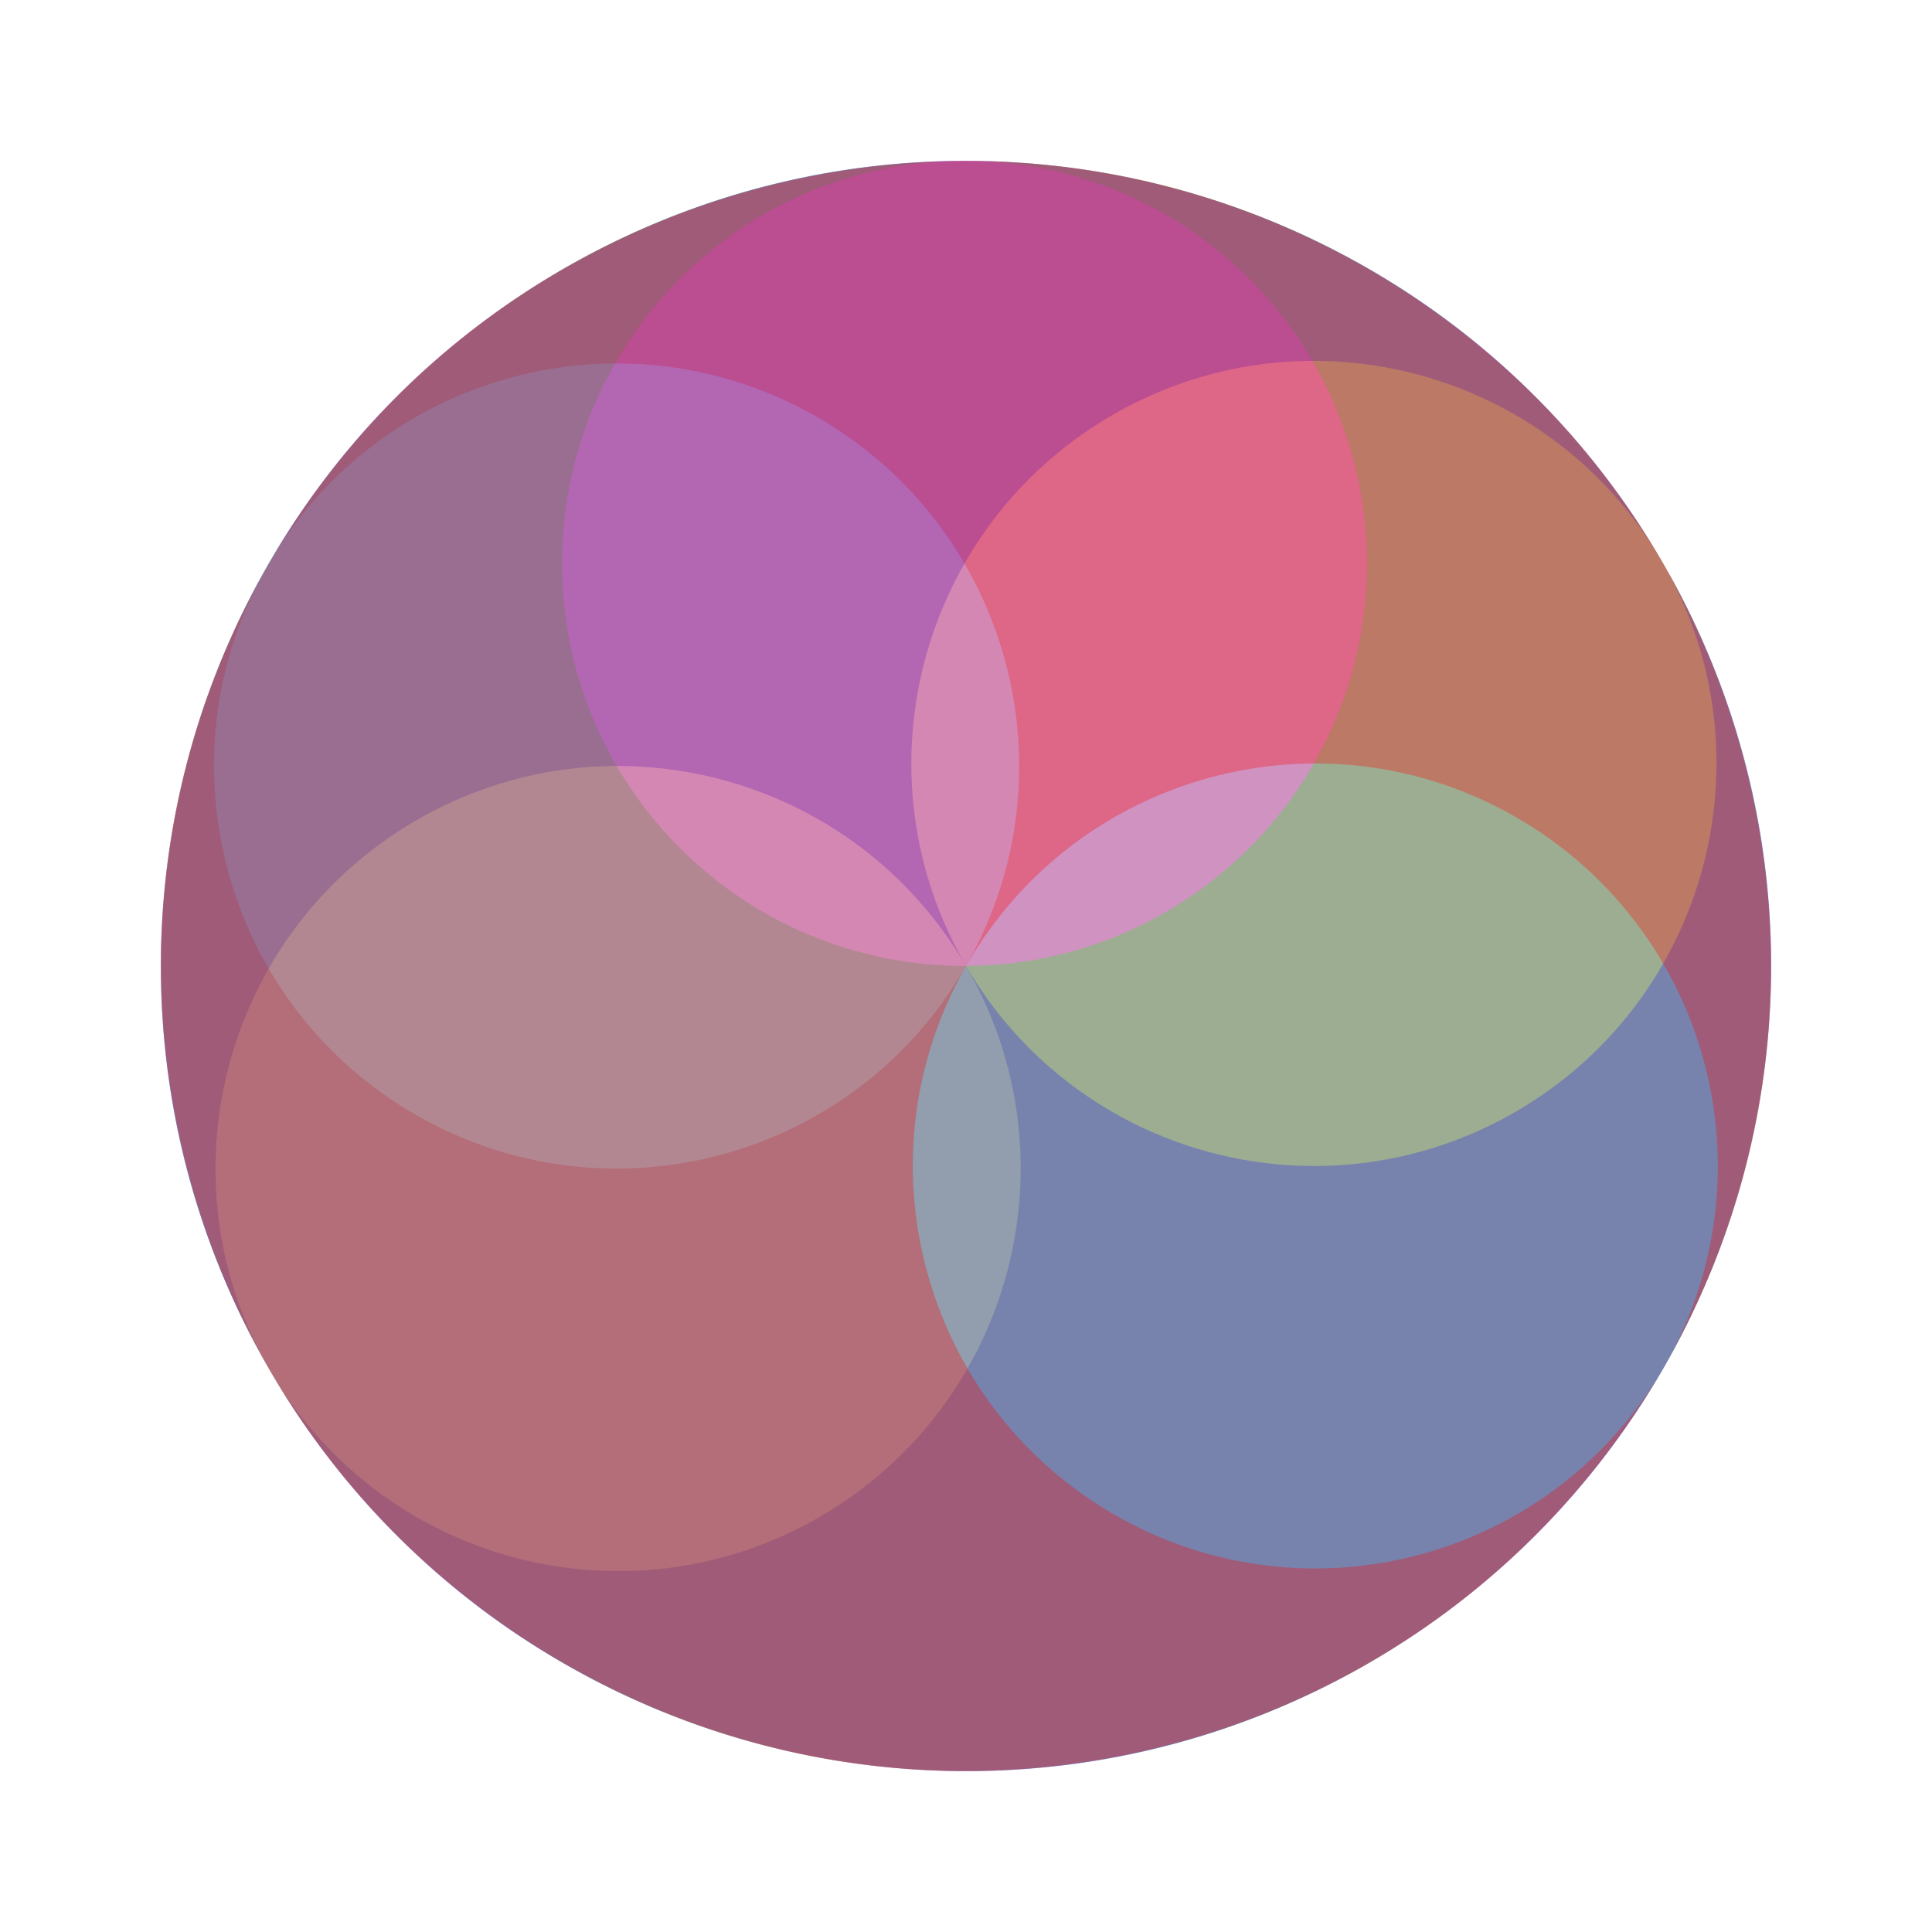 <?xml version="1.0" encoding="UTF-8" standalone="no"?>
<!-- Created with Inkscape (http://www.inkscape.org/) -->

<svg
   xmlns:dc="http://purl.org/dc/elements/1.1/"
   xmlns:cc="http://creativecommons.org/ns#"
   xmlns:rdf="http://www.w3.org/1999/02/22-rdf-syntax-ns#"
   xmlns:svg="http://www.w3.org/2000/svg"
   xmlns="http://www.w3.org/2000/svg"
   xmlns:sodipodi="http://sodipodi.sourceforge.net/DTD/sodipodi-0.dtd"
   xmlns:inkscape="http://www.inkscape.org/namespaces/inkscape"
   width="600"
   height="600"
   id="svg2"
   version="1.1"
   inkscape:version="0.48.2 r9819"
   sodipodi:docname="seedoflife-remix.png"
   enable-background="new">
  <defs
     id="defs4">
    <filter
       inkscape:collect="always"
       id="filter3785">
      <feBlend
         inkscape:collect="always"
         mode="screen"
         in2="BackgroundImage"
         id="feBlend3787" />
    </filter>
  </defs>
  <sodipodi:namedview
     id="base"
     pagecolor="#ffffff"
     bordercolor="#666666"
     borderopacity="1.0"
     inkscape:pageopacity="0.0"
     inkscape:pageshadow="2"
     inkscape:zoom="0.92"
     inkscape:cx="316.37826"
     inkscape:cy="226.70688"
     inkscape:document-units="px"
     inkscape:current-layer="layer1"
     showgrid="false"
     borderlayer="true"
     inkscape:showpageshadow="false"
     inkscape:window-width="1314"
     inkscape:window-height="850"
     inkscape:window-x="564"
     inkscape:window-y="4"
     inkscape:window-maximized="0">
    <inkscape:grid
       type="xygrid"
       id="grid2982"
       empspacing="50"
       visible="true"
       enabled="true"
       snapvisiblegridlinesonly="true" />
  </sodipodi:namedview>
  <g
     inkscape:label="crescent 1"
     inkscape:groupmode="layer"
     id="layer1"
     transform="translate(0,-452.362)"
     style="opacity:0.8;display:inline;filter:url(#filter3785)">
    <path
       style="fill:#00ff00;fill-opacity:0.302;fill-rule:nonzero;stroke:#ffffff;stroke-width:0;stroke-linecap:round;stroke-linejoin:round;stroke-miterlimit:4;stroke-opacity:1;stroke-dasharray:none;stroke-dashoffset:0"
       d="m 300,502.362 c -138.071,0 -250,111.943 -250,250.031 0,136.79 109.847,247.89 246.125,249.969 C 228.886,1000.311 175,945.154 175,877.409 c 0,-69.044 55.964,-125.016 125,-125.016 69.036,0 125,55.971 125,125.016 0,67.745 -53.886,122.902 -121.125,124.953 C 440.153,1000.284 550,889.183 550,752.393 550,614.305 438.071,502.362 300,502.362 z"
       id="crescent-01"
       inkscape:connector-curvature="0" />
  </g>
  <g
     inkscape:groupmode="layer"
     id="layer2"
     inkscape:label="crescent 2"
     style="opacity:0.8;display:inline">
    <path
       inkscape:connector-curvature="0"
       id="crescent-02"
       d="M 516.058,174.192 C 446.583,54.874 293.524,14.475 174.191,83.959 55.98,152.789 15.242,303.621 82.019,422.435 49.958,363.296 70.509,288.976 129.053,254.887 c 59.667,-34.742 136.196,-14.543 170.934,45.117 34.738,59.659 14.529,136.186 -45.138,170.928 -58.544,34.088 -133.324,15.275 -168.93,-41.799 70.369,116.723 221.653,155.746 339.864,86.916 119.333,-69.484 159.751,-222.538 90.276,-341.857 z"
       style="fill:#0000ff;fill-opacity:0.302;fill-rule:nonzero;stroke:#ffffff;stroke-width:0;stroke-linecap:round;stroke-linejoin:round;stroke-miterlimit:4;stroke-opacity:0.706;stroke-dasharray:none;stroke-dashoffset:0" />
  </g>
  <g
     inkscape:groupmode="layer"
     id="layer3"
     inkscape:label="crescent 3"
     style="opacity:0.8;display:inline">
    <path
       style="fill:#ff0000;fill-opacity:0.302;fill-rule:nonzero;stroke:#ffffff;stroke-width:0;stroke-linecap:round;stroke-linejoin:round;stroke-miterlimit:4;stroke-opacity:0.706;stroke-dasharray:none;stroke-dashoffset:0"
       d="M 516.979,424.214 C 585.574,304.388 544.03,151.635 424.189,83.031 305.475,15.073 154.482,55.209 84.974,172.447 120.159,115.111 194.798,95.749 253.592,129.405 c 59.921,34.302 80.692,110.678 46.395,170.591 C 265.689,359.91 189.31,380.672 129.389,346.37 70.596,312.714 49.499,238.546 81.124,179.173 15.223,298.475 57.07,449.003 175.784,516.961 295.626,585.565 448.384,544.041 516.979,424.214 z"
       id="crescenr-03"
       inkscape:connector-curvature="0"
       inkscape:label="#crescent-03" />
  </g>
  <g
     inkscape:groupmode="layer"
     id="layer4"
     inkscape:label="crescent 4"
     style="opacity:0.8;display:inline">
    <path
       inkscape:label="#crescent-04"
       inkscape:connector-curvature="0"
       id="crescent-04"
       d="M 300.92,550.005 C 438.991,549.496 550.507,437.142 549.998,299.055 549.495,162.266 439.24,51.571 302.955,49.994 370.202,51.798 424.29,106.755 424.539,174.5 424.793,243.544 369.035,299.721 300,299.975 230.965,300.229 174.795,244.464 174.541,175.42 174.291,107.675 227.974,52.321 295.205,50.022 158.936,52.602 49.498,164.107 50.002,300.895 50.51,438.983 162.85,550.513 300.92,550.005 z"
       style="fill:#00ff00;fill-opacity:0.302;fill-rule:nonzero;stroke:#ffffff;stroke-width:0;stroke-linecap:round;stroke-linejoin:round;stroke-miterlimit:4;stroke-opacity:0.76;stroke-dasharray:none;stroke-dashoffset:0" />
  </g>
  <g
     inkscape:groupmode="layer"
     id="layer5"
     inkscape:label="crescent 5"
     style="opacity:0.8;display:inline">
    <path
       style="fill:#0000ff;fill-opacity:0.302;fill-rule:nonzero;stroke:#ffffff;stroke-width:0;stroke-linecap:round;stroke-linejoin:round;stroke-miterlimit:4;stroke-opacity:0.434;stroke-dasharray:none;stroke-dashoffset:0"
       d="M 83.942,425.808 C 153.417,545.126 306.476,585.525 425.809,516.041 544.02,447.211 584.758,296.379 517.981,177.565 c 32.061,59.139 11.51,133.46 -47.034,167.548 -59.667,34.742 -136.196,14.543 -170.934,-45.117 C 265.276,240.337 285.485,163.81 345.151,129.068 403.695,94.98 478.475,113.793 514.081,170.867 443.712,54.145 292.428,15.121 174.217,83.951 54.884,153.436 14.466,306.49 83.942,425.808 z"
       id="crescent-05"
       inkscape:connector-curvature="0"
       inkscape:label="#crescent-05" />
  </g>
  <g
     inkscape:groupmode="layer"
     id="layer6"
     inkscape:label="crescent 6"
     style="display:inline">
    <path
       inkscape:label="#crescent-06"
       inkscape:connector-curvature="0"
       id="crescent-06"
       d="M 83.067,175.809 C 14.487,295.613 56.021,448.337 175.837,516.928 c 118.689,67.946 269.65,27.817 339.143,-89.399 -35.178,57.325 -109.801,76.684 -168.582,43.034 -59.908,-34.295 -80.675,-110.657 -46.385,-170.56 34.29,-59.902 110.653,-80.66 170.561,-46.365 58.781,33.65 79.874,107.804 48.256,167.166 C 584.717,301.524 542.879,151.025 424.19,83.079 304.373,14.488 151.648,56.005 83.067,175.809 z"
       style="fill:#ff0000;fill-opacity:0.302;fill-rule:nonzero;stroke:#ffffff;stroke-width:0;stroke-linecap:round;stroke-linejoin:round;stroke-miterlimit:4;stroke-opacity:0.464;stroke-dasharray:none;stroke-dashoffset:0" />
  </g>
</svg>
